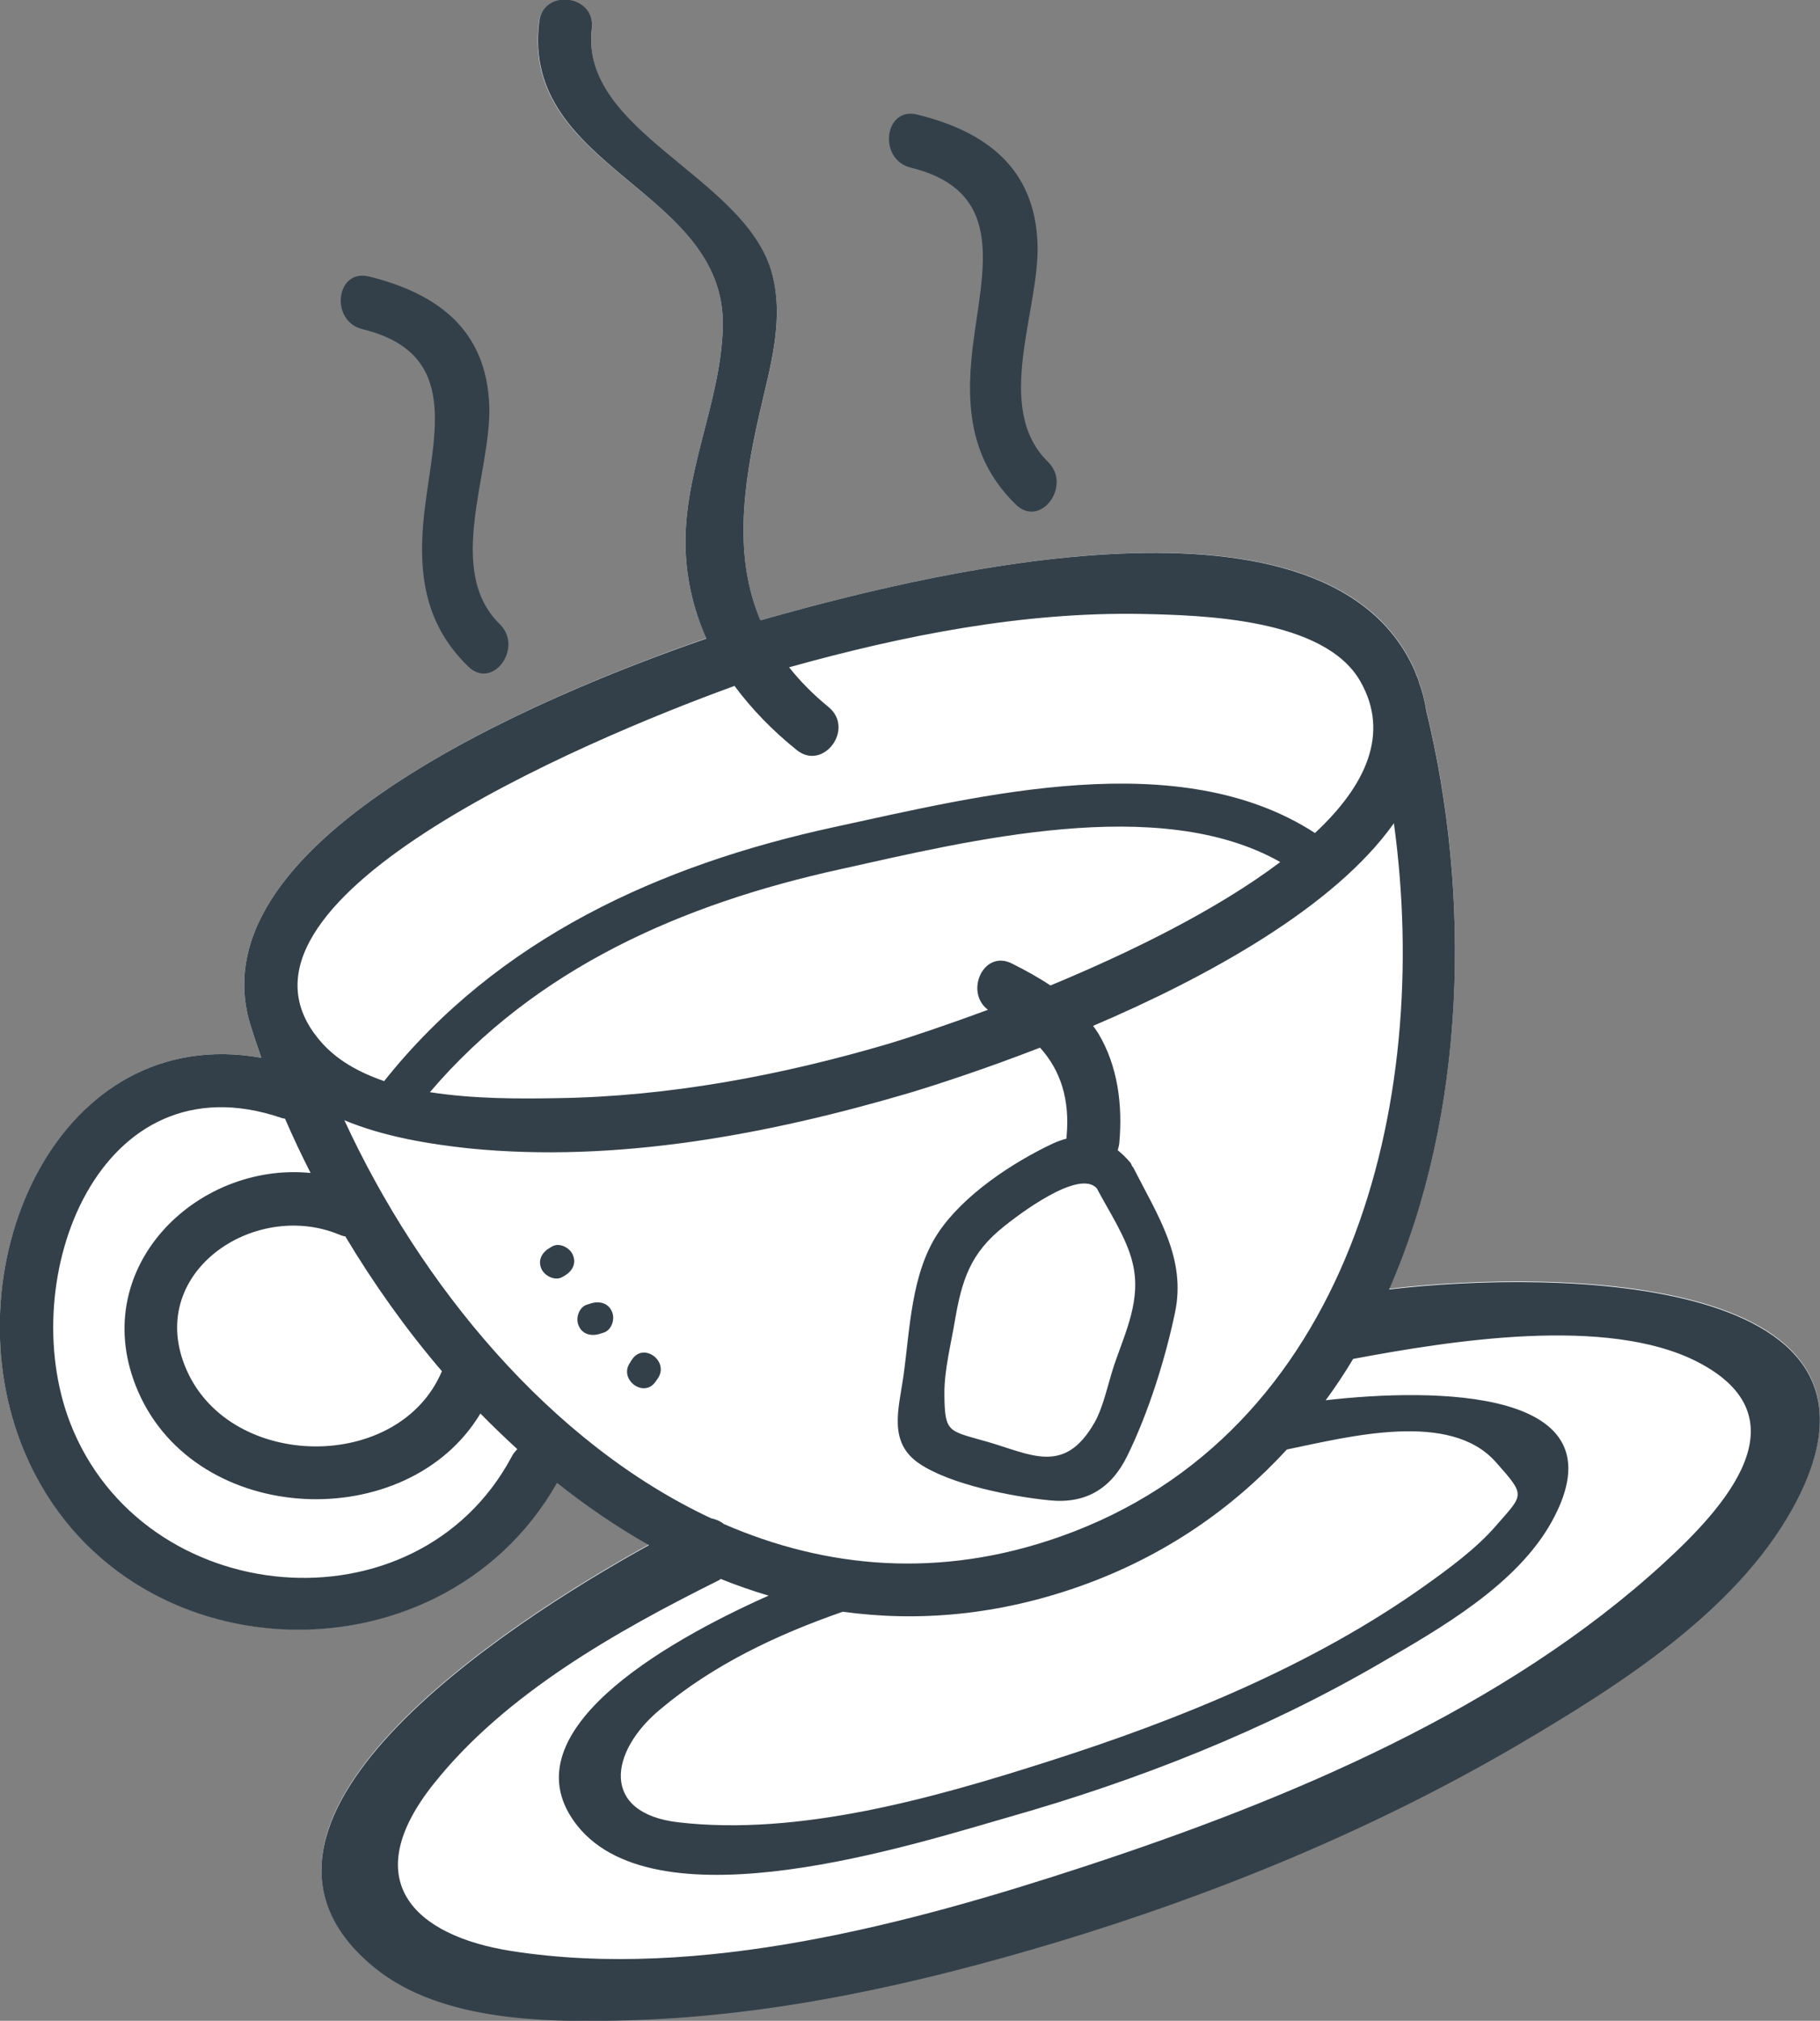 <?xml version="1.0" encoding="utf-8"?>
<!-- Generator: Adobe Illustrator 27.9.0, SVG Export Plug-In . SVG Version: 6.00 Build 0)  -->
<svg version="1.1" id="Laag_1" xmlns="http://www.w3.org/2000/svg" xmlns:xlink="http://www.w3.org/1999/xlink" x="0px" y="0px"
	 viewBox="0 0 57.66 64.02" style="enable-background:new 0 0 57.66 64.02;" xml:space="preserve">
<rect x="0" y="0" width="57.66" height="64.02" fill="#808080" stroke="none"/>
<style type="text/css">
	.st0{clip-path:url(#SVGID_00000099659502764368063830000008570765856078115491_);fill:#FFFFFF;}
	.st1{clip-path:url(#SVGID_00000099659502764368063830000008570765856078115491_);fill:#33404A;}
</style>
<g>
	<defs>
		<rect id="SVGID_1_" y="0" width="57.66" height="64.02"/>
	</defs>
	<clipPath id="SVGID_00000032642660533010001720000010820600870183357344_">
		<use xlink:href="#SVGID_1_"  style="overflow:visible;"/>
	</clipPath>
	<path style="clip-path:url(#SVGID_00000032642660533010001720000010820600870183357344_);fill:#FFFFFF;" d="M24.17,19.63
		c-0.02,0.01-0.06,0.02-0.08,0.03c-0.84-1.98-0.57-4.19-0.02-6.58c0.33-1.45,0.8-2.98,0.37-4.46c-0.89-3.04-6.08-4.43-5.69-7.69
		c0.13-1.08-1.55-1.29-1.68-0.21c-0.56,4.67,5.94,5.27,5.83,9.63c-0.06,2.46-1.33,4.74-1.17,7.26c0.06,0.95,0.29,1.82,0.65,2.61
		C17.05,22.07,5.89,26.73,8,32.67c0,0,0,0.01,0,0.01c0.09,0.28,0.18,0.56,0.28,0.83c-6.39-1.14-9.82,6.49-7.62,12.19
		c2.85,7.41,13.22,7.9,16.99,1.27c0.93,0.74,1.9,1.4,2.91,1.96c-4.59,2.53-14.27,8.85-8.69,13.39c2.14,1.74,5.59,1.74,8.16,1.66
		c4.56-0.14,9.09-1.16,13.45-2.47c5.1-1.54,10.09-3.59,14.68-6.29c3.12-1.84,6.8-4.16,8.62-7.43c4.14-7.44-7.45-7.59-12.77-6.96
		c2.46-5.61,2.6-12.53,1.17-18.36c-0.04-0.29-0.12-0.59-0.23-0.89c0,0,0-0.01,0-0.01c-0.02-0.07-0.04-0.13-0.07-0.18
		c-0.03-0.08-0.06-0.17-0.1-0.25C41.87,14.87,28.67,18.36,24.17,19.63"/>
	<path style="clip-path:url(#SVGID_00000032642660533010001720000010820600870183357344_);fill:#33404A;" d="M19.12,42.22
		c0.26-0.08,0.37-0.43,0.27-0.66c-0.11-0.28-0.4-0.35-0.66-0.27c-0.04,0.01-0.09,0.03-0.13,0.04c-0.26,0.08-0.37,0.43-0.27,0.66
		c0.11,0.28,0.4,0.35,0.66,0.27C19.03,42.25,19.07,42.23,19.12,42.22 M17.81,40.46c0.02-0.01,0.05-0.03,0.07-0.04
		c0.24-0.14,0.39-0.38,0.27-0.66c-0.09-0.23-0.43-0.41-0.66-0.27c-0.02,0.01-0.05,0.03-0.07,0.04c-0.24,0.14-0.39,0.38-0.27,0.66
		C17.24,40.41,17.57,40.59,17.81,40.46 M20.03,43.06c-0.02,0.03-0.05,0.07-0.07,0.11c-0.37,0.53,0.44,1.14,0.81,0.6
		c0.02-0.03,0.05-0.07,0.07-0.1C21.21,43.13,20.4,42.52,20.03,43.06 M43.1,21.59c0.94,1.65,0.17,3.3-1.44,4.8
		c-4.3-2.79-10.56-1.2-15.22-0.19c-5.55,1.2-10.68,3.54-14.27,8.05c-0.81-0.28-1.53-0.68-2.04-1.29
		c-3.72-4.37,8.29-9.47,13.14-11.23c0.55,0.74,1.21,1.42,1.97,2.03c0.84,0.68,1.85-0.67,1.01-1.36c-0.5-0.41-0.91-0.83-1.25-1.26
		c3.62-1.01,7.4-1.76,11.17-1.69C38.1,19.49,41.97,19.59,43.1,21.59 M34.75,37.65c0.39,0.74,0.94,1.56,1.13,2.35
		c0.29,1.16-0.22,2.18-0.58,3.24c-0.18,0.53-0.34,1.33-0.62,1.82c-0.96,1.69-2.02,1.01-3.42,0.61c-1.22-0.35-1.33-0.27-1.34-1.5
		c-0.01-0.74,0.21-1.6,0.33-2.32c0.22-1.28,0.48-2.14,1.55-2.99C32.23,38.51,34.19,37.01,34.75,37.65 M31.3,31.99
		c-1.38,0.51-2.52,0.89-3.16,1.08c-3.4,1-6.95,1.67-10.5,1.72c-1.14,0.02-2.62,0.03-4.02-0.19c3.35-3.93,7.99-5.96,12.99-7.06
		c4.06-0.9,10.11-2.41,13.95-0.23c-2.04,1.54-4.82,2.89-7.28,3.91c-0.39-0.26-0.81-0.49-1.21-0.69
		C31.16,30.06,30.55,31.43,31.3,31.99 M33.59,48.68c-3.81,1.35-7.42,1.01-10.66-0.4c-0.11-0.09-0.25-0.15-0.4-0.18
		c-5.09-2.38-9.21-7.39-11.62-12.61c1.27,0.53,2.73,0.76,3.94,0.89c4.66,0.47,9.49-0.44,13.94-1.75c0.93-0.28,2.43-0.77,4.16-1.44
		c0.65,0.72,0.95,1.64,0.84,2.82c0,0.02,0,0.04,0,0.06c-0.14,0.04-0.29,0.09-0.44,0.16c-1.29,0.61-2.83,1.63-3.63,2.83
		c-0.86,1.3-0.89,3.06-1.1,4.55c-0.15,1.04-0.49,2.09,0.51,2.76c0.98,0.66,2.92,1.04,4.11,1.16c1.16,0.12,1.97-0.37,2.48-1.42
		c0.66-1.35,1.19-3.03,1.5-4.5c0.38-1.74-0.55-3.11-1.32-4.63c-0.01-0.01-0.02-0.02-0.03-0.03c-0.02-0.04-0.03-0.08-0.06-0.12
		c-0.13-0.15-0.26-0.28-0.4-0.39c0.02-0.07,0.04-0.14,0.05-0.22c0.11-1.19-0.04-2.45-0.67-3.49c-0.05-0.08-0.1-0.15-0.16-0.23
		c3.61-1.54,7.65-3.76,9.53-6.42C45.38,34.95,42.77,45.44,33.59,48.68 M26.7,51.06c2.41,0.33,4.94,0.11,7.55-0.82
		c2.66-0.95,4.81-2.46,6.52-4.32c1.99-0.41,5.17-1.24,6.62,0.4c0.96,1.08,0.88,1.01,0.01,2.01c-0.62,0.72-1.48,1.35-2.25,1.9
		c-3.55,2.53-7.79,4.25-11.93,5.57c-3.6,1.15-7.9,2.38-11.74,1.93c-2.45-0.29-2.19-2.23-0.56-3.58
		C22.61,52.73,24.63,51.78,26.7,51.06 M53.77,43.14c3.47,1.78,0.85,4.63-1.06,6.38c-5.04,4.62-11.87,7.48-18.29,9.59
		c-5.6,1.84-12.25,3.63-18.21,2.7c-3.13-0.49-4.9-2.26-2.46-5.31c2.27-2.85,5.8-4.83,9.01-6.43c0.03-0.01,0.05-0.03,0.07-0.05
		c0.5,0.2,1.01,0.38,1.52,0.53c-3.37,1.5-8.37,4.4-6.05,7.3c2.58,3.21,10.7,0.56,13.68-0.29c4.08-1.16,8.09-2.74,11.75-4.87
		c1.9-1.1,4.34-2.49,5.44-4.5c2.33-4.24-3.77-4.22-7.17-3.83c0.31-0.42,0.6-0.86,0.87-1.31c0,0,0,0,0,0
		C45.93,42.48,50.89,41.67,53.77,43.14 M14,43.44c-1.35,3.2-6.66,3.16-8.08-0.02c-1.37-3.06,2.11-5.43,4.82-4.31
		c0.07,0.03,0.13,0.05,0.2,0.06C11.84,40.67,12.86,42.11,14,43.44 M9.84,37.16c-3.64-0.36-7.13,3.06-5.47,6.91
		c1.86,4.31,8.54,4.56,10.85,0.71c0.38,0.39,0.77,0.76,1.17,1.13c-0.07,0.07-0.13,0.14-0.18,0.24c-3.02,5.65-11.69,4.87-13.99-1.08
		C0.46,40.5,3.14,33.46,8.9,35.41c0.04,0.02,0.09,0.02,0.13,0.03C9.28,36.02,9.55,36.59,9.84,37.16 M24.17,19.63
		c-0.02,0.01-0.06,0.02-0.08,0.02c-0.84-1.98-0.57-4.19-0.02-6.58c0.33-1.45,0.8-2.98,0.37-4.47c-0.89-3.03-6.08-4.43-5.69-7.69
		c0.13-1.08-1.55-1.29-1.67-0.21C16.51,5.38,23,5.99,22.9,10.35c-0.06,2.46-1.33,4.74-1.17,7.26c0.06,0.95,0.29,1.82,0.65,2.62
		C17.05,22.07,5.89,26.73,8,32.67c0,0,0,0.01,0,0.01c0.09,0.28,0.18,0.55,0.28,0.83c-6.4-1.14-9.82,6.49-7.62,12.2
		c2.85,7.41,13.22,7.9,16.99,1.27c0.93,0.74,1.9,1.4,2.91,1.97c-4.59,2.53-14.27,8.85-8.69,13.39c2.14,1.74,5.58,1.74,8.16,1.66
		c4.56-0.14,9.09-1.16,13.45-2.47c5.1-1.54,10.08-3.59,14.68-6.29c3.12-1.84,6.8-4.16,8.62-7.43c4.14-7.44-7.45-7.59-12.77-6.96
		c2.46-5.61,2.6-12.53,1.17-18.36c-0.04-0.29-0.12-0.59-0.23-0.89c0,0,0-0.01,0-0.01c-0.02-0.07-0.04-0.13-0.07-0.18
		c-0.03-0.08-0.06-0.17-0.1-0.25C41.87,14.87,28.67,18.36,24.17,19.63 M15.83,19.77c-1.75-1.71-0.25-4.82-0.33-6.93
		c-0.09-2.38-1.62-3.54-3.81-4.08c-1.05-0.26-1.25,1.42-0.2,1.67c3.1,0.76,2.25,3.31,1.96,5.74c-0.22,1.9-0.04,3.56,1.38,4.94
		C15.6,21.88,16.6,20.52,15.83,19.77 M33.2,14.63c-1.75-1.71-0.25-4.82-0.33-6.92c-0.09-2.38-1.62-3.54-3.81-4.08
		c-1.05-0.26-1.25,1.42-0.21,1.68c3.1,0.76,2.25,3.31,1.96,5.74c-0.22,1.9-0.04,3.56,1.38,4.94C32.97,16.74,33.97,15.38,33.2,14.63"
		/>
</g>
</svg>
